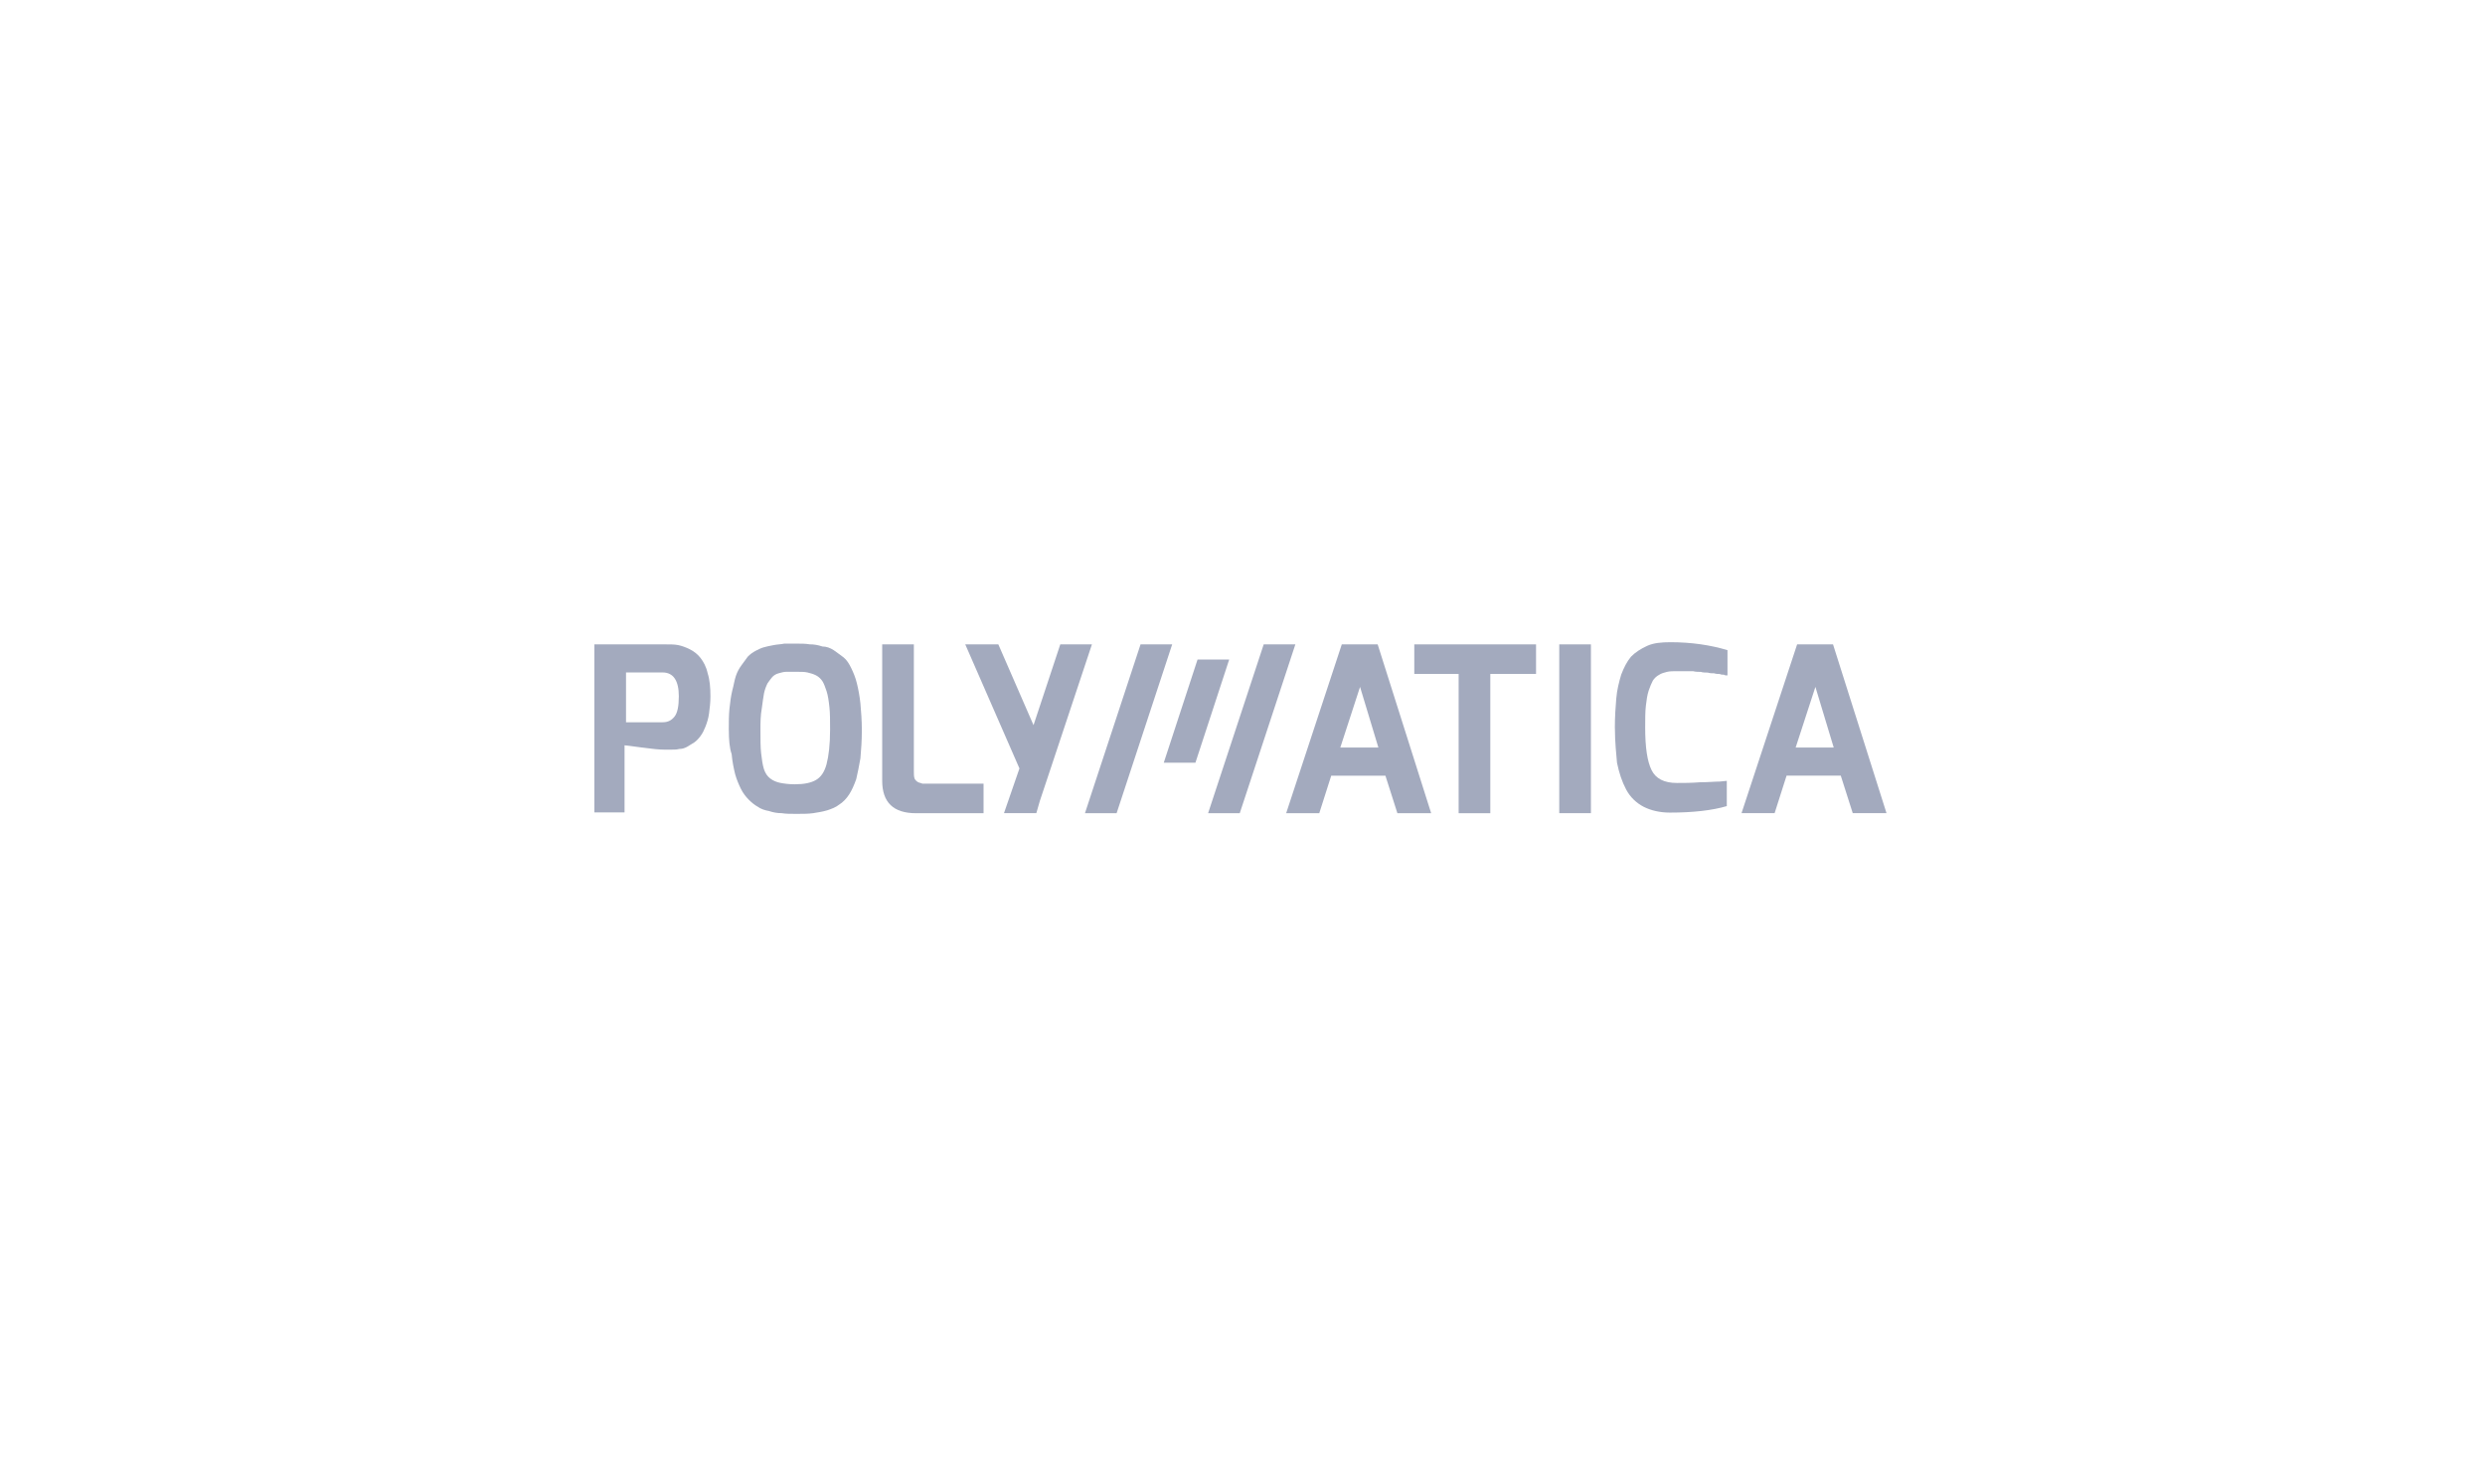 <svg width="201" height="120" viewBox="0 0 201 120" fill="none" xmlns="http://www.w3.org/2000/svg">
<path d="M48.075 65.775V52.122H53.824C54.221 52.122 54.562 52.122 54.848 52.179C55.133 52.236 55.475 52.354 55.816 52.529C56.158 52.704 56.444 52.936 56.67 53.229C56.896 53.522 57.126 53.929 57.238 54.454C57.408 54.979 57.464 55.622 57.464 56.322C57.464 56.847 57.408 57.254 57.349 57.722C57.294 58.129 57.178 58.479 57.064 58.772C56.949 59.064 56.837 59.297 56.666 59.529C56.496 59.761 56.325 59.936 56.154 60.054C55.984 60.172 55.757 60.286 55.586 60.404C55.36 60.522 55.189 60.579 54.959 60.579C54.733 60.636 54.562 60.636 54.332 60.636H53.705C53.364 60.636 52.737 60.579 51.883 60.461C51.029 60.343 50.573 60.286 50.517 60.286V65.714H48.075V65.772V65.775ZM50.636 58.422H53.597C54.053 58.422 54.336 58.247 54.566 57.954C54.792 57.661 54.907 57.136 54.907 56.318C54.907 55.036 54.451 54.393 53.597 54.393H50.636V58.418V58.422Z" fill="#A3AABE"/>
<path d="M58.948 59.064C58.948 58.422 58.948 57.839 59.004 57.314C59.06 56.789 59.119 56.322 59.23 55.857C59.345 55.45 59.401 55.039 59.516 54.689C59.631 54.339 59.802 54.047 59.972 53.814L60.485 53.114C60.655 52.939 60.882 52.764 61.112 52.647C61.338 52.529 61.568 52.414 61.795 52.354C62.021 52.297 62.251 52.236 62.592 52.179C62.878 52.121 63.16 52.121 63.446 52.061H64.355C64.812 52.061 65.153 52.061 65.494 52.118C65.836 52.118 66.177 52.175 66.519 52.293C66.86 52.293 67.146 52.411 67.428 52.586C67.654 52.761 67.94 52.936 68.226 53.168C68.511 53.4 68.682 53.693 68.853 54.043C69.024 54.393 69.194 54.8 69.309 55.268C69.424 55.736 69.536 56.318 69.595 56.904C69.651 57.547 69.71 58.246 69.71 59.064C69.71 59.939 69.654 60.639 69.595 61.339C69.48 61.982 69.368 62.564 69.254 63.032C69.083 63.5 68.912 63.907 68.686 64.257C68.459 64.607 68.174 64.9 67.888 65.075C67.602 65.307 67.261 65.425 66.919 65.543C66.522 65.661 66.121 65.718 65.78 65.775C65.383 65.832 64.927 65.832 64.414 65.832C63.958 65.832 63.561 65.832 63.219 65.775C62.878 65.775 62.537 65.718 62.195 65.6C61.854 65.543 61.512 65.425 61.286 65.25C61.059 65.132 60.774 64.9 60.547 64.668C60.321 64.436 60.091 64.143 59.92 63.793C59.749 63.443 59.579 63.036 59.464 62.625C59.349 62.157 59.237 61.632 59.178 60.989C59.008 60.522 58.952 59.822 58.952 59.064H58.948ZM61.509 59.064C61.509 59.822 61.509 60.464 61.565 60.932C61.62 61.4 61.68 61.864 61.791 62.214C61.906 62.564 62.077 62.797 62.303 62.971C62.53 63.147 62.815 63.264 63.101 63.322C63.387 63.379 63.784 63.439 64.296 63.439C65.035 63.439 65.606 63.322 66.003 63.089C66.4 62.857 66.686 62.447 66.857 61.807C67.027 61.164 67.142 60.232 67.142 59.007C67.142 58.307 67.142 57.664 67.087 57.197C67.031 56.672 66.972 56.264 66.86 55.914C66.745 55.564 66.634 55.272 66.519 55.096C66.404 54.922 66.233 54.746 66.007 54.629C65.78 54.511 65.55 54.454 65.324 54.397C65.097 54.339 64.756 54.339 64.414 54.339H63.617C63.39 54.339 63.219 54.397 62.989 54.457C62.763 54.514 62.592 54.632 62.477 54.75C62.362 54.868 62.251 55.043 62.08 55.275C61.965 55.507 61.854 55.8 61.795 56.093C61.739 56.443 61.68 56.793 61.624 57.261C61.509 57.904 61.509 58.429 61.509 59.072V59.064Z" fill="#A3AABE"/>
<path d="M71.357 63.15V52.122H73.918V62.393C73.918 62.625 73.918 62.8 73.974 62.975C74.029 63.093 74.144 63.207 74.26 63.268C74.374 63.329 74.486 63.325 74.601 63.386H79.555V65.779H74.089C72.267 65.779 71.357 64.904 71.357 63.154V63.15Z" fill="#A3AABE"/>
<path d="M104.033 65.775L108.531 52.122H111.433L115.76 65.779H113.029L112.06 62.743H107.677L106.709 65.779H104.033V65.775ZM108.416 60.464H111.489L110.008 55.561L108.412 60.464H108.416Z" fill="#A3AABE"/>
<path d="M114.395 54.514V52.122H124.243V54.514H120.544V65.779H117.983V54.514H114.398H114.395Z" fill="#A3AABE"/>
<path d="M126.121 65.775V52.122H128.682V65.775H126.121Z" fill="#A3AABE"/>
<path d="M130.618 58.889C130.618 57.957 130.674 57.197 130.733 56.496C130.789 55.797 130.96 55.154 131.13 54.572C131.357 53.989 131.587 53.522 131.928 53.114C132.27 52.764 132.726 52.471 133.238 52.239C133.75 52.007 134.377 51.947 135.116 51.947C136.823 51.947 138.359 52.179 139.728 52.589V54.632C139.614 54.632 139.502 54.632 139.443 54.575C139.328 54.575 139.216 54.575 139.101 54.518C138.986 54.518 138.816 54.518 138.645 54.461C138.474 54.461 138.304 54.461 138.133 54.404C137.962 54.404 137.736 54.404 137.565 54.346C137.339 54.346 137.168 54.346 136.938 54.289H135.687C135.346 54.289 135.06 54.289 134.834 54.346C134.607 54.404 134.377 54.464 134.207 54.579C133.98 54.697 133.809 54.871 133.694 55.047C133.579 55.279 133.468 55.514 133.353 55.864C133.238 56.214 133.182 56.621 133.127 57.089C133.071 57.557 133.071 58.197 133.071 58.839C133.071 60.475 133.242 61.582 133.583 62.282C133.924 62.982 134.607 63.332 135.631 63.332C136.199 63.332 136.826 63.332 137.509 63.275C138.192 63.275 138.704 63.218 139.105 63.218L139.673 63.161V65.204C138.478 65.554 136.941 65.729 135.06 65.729C134.262 65.729 133.524 65.554 132.952 65.261C132.384 64.968 131.872 64.504 131.531 63.861C131.19 63.218 130.963 62.518 130.792 61.7C130.737 61 130.622 60.064 130.622 58.9L130.618 58.889Z" fill="#A3AABE"/>
<path d="M140.864 65.775L145.362 52.118H148.264L152.591 65.775H149.86L148.891 62.739H144.508L143.54 65.775H140.864ZM145.247 60.464H148.32L146.839 55.561L145.243 60.464H145.247Z" fill="#A3AABE"/>
<path d="M99.424 53.347L96.693 61.693H94.132L96.864 53.347H99.424ZM102.215 52.122L97.717 65.779H100.278L104.776 52.122H102.215ZM92.254 52.122L87.757 65.779H90.317L94.812 52.122H92.251H92.254Z" fill="#A3AABE"/>
<path d="M85.761 52.122L83.597 58.657L80.751 52.122H78.075L82.458 62.157L81.207 65.775H83.824L84.109 64.782L85.022 62.043L88.321 52.122H85.761Z" fill="#A3AABE"/>
</svg>
